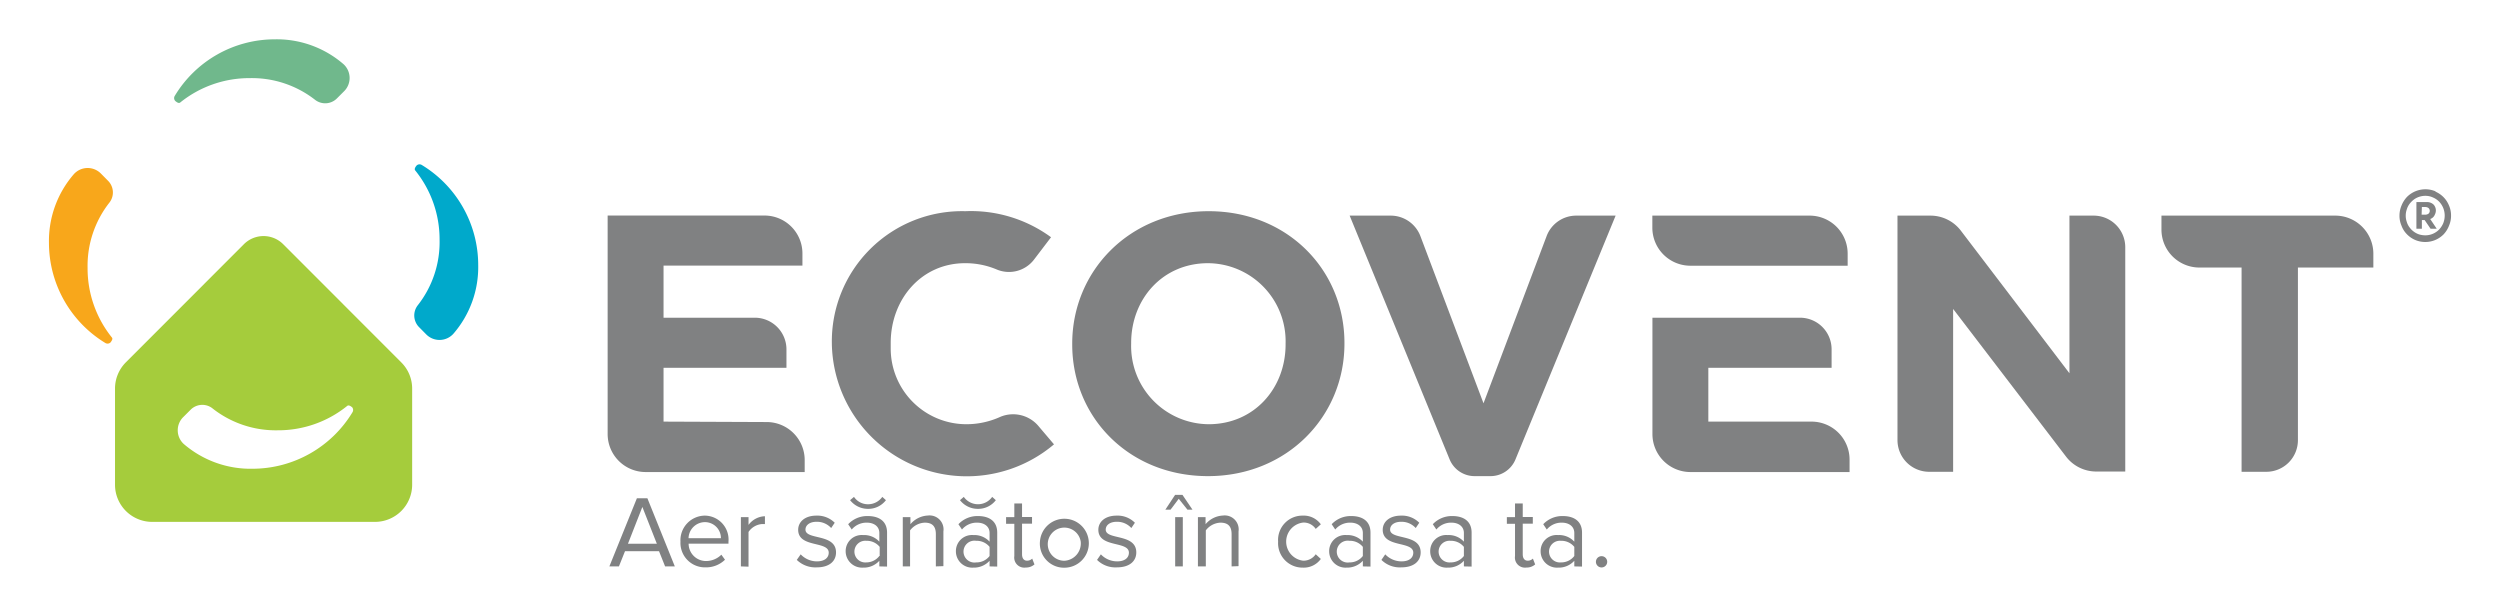 <svg viewBox="0 0 288 70.35" xmlns="http://www.w3.org/2000/svg" data-name="Layer 1" id="Layer_1"><defs><style>.cls-1{fill:#808182;}.cls-2{fill:#70b88c;}.cls-3{fill:#f8a71b;}.cls-4{fill:#00a9cb;}.cls-5{fill:#a5cc3c;}</style></defs><path d="M119.1,29.93a3.63,3.63,0,0,1-4.31,1.1,9.27,9.27,0,0,0-3.62-.71c-5,0-8.56,4.13-8.56,9.19v.64a8.72,8.72,0,0,0,8.65,8.72,9.41,9.41,0,0,0,4-.86,3.82,3.82,0,0,1,4.31,1l1.85,2.18A15.55,15.55,0,0,1,95.83,39.68v-.09a15,15,0,0,1,15.38-15.26,15.6,15.6,0,0,1,9.87,3Z" class="cls-1"></path><path d="M123.52,39.68v-.09c0-8.39,6.62-15.26,15.72-15.26s15.64,6.79,15.64,15.18v.08c0,8.39-6.62,15.26-15.72,15.26S123.52,48.07,123.52,39.68Zm24.58,0v-.09a9,9,0,0,0-8.94-9.27c-5.23,0-8.85,4.13-8.85,9.19v.08a9,9,0,0,0,8.93,9.28C144.47,48.87,148.1,44.74,148.1,39.68Z" class="cls-1"></path><path d="M178.17,27.2,170.9,46.46,163.63,27.2a3.66,3.66,0,0,0-3.41-2.36h-4.74L167,52.93a3.11,3.11,0,0,0,2.87,1.92h1.84a3.11,3.11,0,0,0,2.87-1.92l11.54-28.09h-4.56A3.64,3.64,0,0,0,178.17,27.2Z" class="cls-1"></path><path d="M238.4,24.84V43L225.88,26.56a4.4,4.4,0,0,0-3.48-1.72h-3.81V50.7a3.65,3.65,0,0,0,3.64,3.65H225V35.59l13,17a4.38,4.38,0,0,0,3.48,1.73h3.35V28.48a3.64,3.64,0,0,0-3.65-3.64Z" class="cls-1"></path><path d="M269.07,24.84H249v1.61a4.37,4.37,0,0,0,4.37,4.37h4.86V54.35h2.84a3.64,3.64,0,0,0,3.65-3.65V30.82h8.69V29.21A4.39,4.39,0,0,0,269.07,24.84Z" class="cls-1"></path><path d="M76.44,48.57v-6.2H90.6V40.25A3.65,3.65,0,0,0,87,36.6H76.44v-6h16v-1.4a4.37,4.37,0,0,0-4.37-4.37H70V50a4.38,4.38,0,0,0,4.38,4.38H92.7V53a4.38,4.38,0,0,0-4.37-4.38Z" class="cls-1"></path><path d="M194.73,30.61h18.12v-1.4a4.38,4.38,0,0,0-4.38-4.37H190.35v1.4A4.38,4.38,0,0,0,194.73,30.61Z" class="cls-1"></path><path d="M208.68,48.57H196.8v-6.2H211V40.25a3.64,3.64,0,0,0-3.64-3.65h-17V50a4.38,4.38,0,0,0,4.38,4.38h18.33V53A4.38,4.38,0,0,0,208.68,48.57Z" class="cls-1"></path><path d="M280.57,22.08a2.93,2.93,0,0,1,1.56,1.61,2.81,2.81,0,0,1,.23,1.15,2.85,2.85,0,0,1-.23,1.15,3.06,3.06,0,0,1-.62,1,3,3,0,0,1-.95.65,3,3,0,0,1-2.34,0,3,3,0,0,1-.94-.65,2.72,2.72,0,0,1-.63-1,2.85,2.85,0,0,1-.23-1.15,3,3,0,0,1,.23-1.15,3.2,3.2,0,0,1,.63-1,3,3,0,0,1,3.29-.65Zm-.3,4.85a2.29,2.29,0,0,0,.72-.49,2.56,2.56,0,0,0,.47-.72,2.42,2.42,0,0,0,.17-.88,2.38,2.38,0,0,0-.17-.88,2.41,2.41,0,0,0-.47-.73,2.22,2.22,0,0,0-.71-.48,2.05,2.05,0,0,0-.88-.19,2.24,2.24,0,0,0-.73.12,2.16,2.16,0,0,0-.62.33,2.78,2.78,0,0,0-.48.49,2.06,2.06,0,0,0-.31.63,2.19,2.19,0,0,0,0,1.43,1.9,1.9,0,0,0,.31.62,2.23,2.23,0,0,0,.48.49,2.16,2.16,0,0,0,.62.33,2.46,2.46,0,0,0,.72.11A2.2,2.2,0,0,0,280.27,26.93Zm.22-2.2a.86.86,0,0,1-.53.5l.75,1.12H280l-.68-1H279v1h-.63V23.28h1.17a1.09,1.09,0,0,1,.8.28,1,1,0,0,1,.27.75A1.08,1.08,0,0,1,280.49,24.73Zm-1.52,0h.39a.63.63,0,0,0,.41-.12.44.44,0,0,0,0-.64.61.61,0,0,0-.39-.12H279Z" class="cls-1"></path><path d="M20.13,11.05A13.46,13.46,0,0,1,31.65,4.53,11.74,11.74,0,0,1,39.58,7.4a2.15,2.15,0,0,1,.05,3.12l-.83.83a1.9,1.9,0,0,1-2.49.16A11.83,11.83,0,0,0,28.76,9a12.68,12.68,0,0,0-8,2.81c-.15.12-.36,0-.56-.17A.48.48,0,0,1,20.13,11.05Z" class="cls-2"></path><path d="M12.15,39.52A13.51,13.51,0,0,1,5.64,28a11.74,11.74,0,0,1,2.87-7.94A2.14,2.14,0,0,1,11.63,20l.82.83a1.9,1.9,0,0,1,.17,2.49,11.8,11.8,0,0,0-2.53,7.56,12.71,12.71,0,0,0,2.8,8c.13.15,0,.36-.16.57A.49.49,0,0,1,12.15,39.52Z" class="cls-3"></path><path d="M48.58,19a13.49,13.49,0,0,1,6.51,11.53,11.72,11.72,0,0,1-2.87,7.93,2.15,2.15,0,0,1-3.12.06l-.83-.84a1.91,1.91,0,0,1-.16-2.49,11.78,11.78,0,0,0,2.53-7.56,12.64,12.64,0,0,0-2.81-8c-.12-.15,0-.37.17-.57A.49.49,0,0,1,48.58,19Z" class="cls-4"></path><path d="M46.22,41.74,32.63,28.14a3.2,3.2,0,0,0-4.54,0L14.5,41.74a4.28,4.28,0,0,0-1.25,3V55.84a4.28,4.28,0,0,0,4.28,4.28H43.2a4.28,4.28,0,0,0,4.28-4.28V44.77A4.25,4.25,0,0,0,46.22,41.74ZM40.6,47.5A13.48,13.48,0,0,1,29.08,54a11.79,11.79,0,0,1-7.93-2.87,2.14,2.14,0,0,1,0-3.12l.83-.83A1.9,1.9,0,0,1,24.42,47,11.77,11.77,0,0,0,32,49.57a12.64,12.64,0,0,0,8-2.81c.15-.13.37,0,.57.16A.49.49,0,0,1,40.6,47.5Z" class="cls-5"></path><path d="M76.62,65.25l-.7-1.75H72l-.7,1.75H70.2l3.17-7.85h1.21l3.16,7.85ZM74,58.4l-1.66,4.24h3.33Z" class="cls-1"></path><path d="M78.39,62.4a2.84,2.84,0,0,1,2.8-3,2.76,2.76,0,0,1,2.73,3v.23H79.33a2,2,0,0,0,2,2,2.49,2.49,0,0,0,1.77-.73l.42.58a3.12,3.12,0,0,1-2.26.88A2.82,2.82,0,0,1,78.39,62.4Zm2.79-2.25A1.9,1.9,0,0,0,79.32,62h3.73A1.84,1.84,0,0,0,81.18,60.15Z" class="cls-1"></path><path d="M85.35,65.25V59.57h.88v.9a2.44,2.44,0,0,1,1.89-1v.9l-.34,0a2.08,2.08,0,0,0-1.55.91v4Z" class="cls-1"></path><path d="M91.79,64.5l.45-.64a2.57,2.57,0,0,0,1.87.81c.87,0,1.36-.41,1.36-1,0-1.38-3.52-.53-3.52-2.64,0-.89.75-1.63,2.1-1.63a2.84,2.84,0,0,1,2.11.82l-.41.61a2.2,2.2,0,0,0-1.7-.72c-.77,0-1.26.39-1.26.9,0,1.23,3.52.42,3.52,2.63,0,1-.76,1.72-2.22,1.72A3.07,3.07,0,0,1,91.79,64.5Z" class="cls-1"></path><path d="M101.3,65.25V64.6a2.42,2.42,0,0,1-1.88.79,1.89,1.89,0,0,1-2-1.88,1.85,1.85,0,0,1,2-1.87,2.39,2.39,0,0,1,1.88.76v-1c0-.75-.61-1.19-1.43-1.19a2.21,2.21,0,0,0-1.75.79l-.41-.61a3,3,0,0,1,2.27-.94c1.22,0,2.21.54,2.21,1.91v3.91ZM100,58.62a2.61,2.61,0,0,1-2.07-1l.45-.38a1.93,1.93,0,0,0,1.62.85,2,2,0,0,0,1.64-.85l.42.38A2.55,2.55,0,0,1,100,58.62Zm1.34,5.43V63a1.92,1.92,0,0,0-1.55-.7,1.25,1.25,0,1,0,0,2.49A1.9,1.9,0,0,0,101.3,64.05Z" class="cls-1"></path><path d="M107.81,65.25V61.53c0-1-.52-1.32-1.28-1.32a2.24,2.24,0,0,0-1.69.89v4.15H104V59.57h.88v.82a2.79,2.79,0,0,1,2-1,1.61,1.61,0,0,1,1.8,1.83v4Z" class="cls-1"></path><path d="M114,65.25V64.6a2.44,2.44,0,0,1-1.88.79,1.88,1.88,0,0,1-2-1.88,1.85,1.85,0,0,1,2-1.87,2.39,2.39,0,0,1,1.88.76v-1c0-.75-.61-1.19-1.43-1.19a2.21,2.21,0,0,0-1.75.79l-.41-.61a3,3,0,0,1,2.27-.94c1.21,0,2.2.54,2.2,1.91v3.91Zm-1.34-6.63a2.6,2.6,0,0,1-2.07-1l.44-.38a2,2,0,0,0,3.27,0l.42.38A2.55,2.55,0,0,1,112.67,58.62ZM114,64.05V63a1.92,1.92,0,0,0-1.55-.7,1.26,1.26,0,1,0,0,2.49A1.9,1.9,0,0,0,114,64.05Z" class="cls-1"></path><path d="M116.85,64.06V60.34h-.95v-.77h.95V58h.89v1.56h1.15v.77h-1.15v3.53c0,.43.19.73.57.73a.83.83,0,0,0,.6-.24l.26.67a1.47,1.47,0,0,1-1,.36A1.16,1.16,0,0,1,116.85,64.06Z" class="cls-1"></path><path d="M119.8,62.4a2.82,2.82,0,1,1,2.81,3A2.78,2.78,0,0,1,119.8,62.4Zm4.7,0a1.91,1.91,0,1,0-1.89,2.2A2,2,0,0,0,124.5,62.4Z" class="cls-1"></path><path d="M126.38,64.5l.44-.64a2.58,2.58,0,0,0,1.88.81c.87,0,1.35-.41,1.35-1,0-1.38-3.52-.53-3.52-2.64,0-.89.75-1.63,2.11-1.63a2.81,2.81,0,0,1,2.1.82l-.41.61a2.19,2.19,0,0,0-1.69-.72c-.78,0-1.26.39-1.26.9,0,1.23,3.52.42,3.52,2.63,0,1-.77,1.72-2.23,1.72A3,3,0,0,1,126.38,64.5Z" class="cls-1"></path><path d="M136.79,58.71l-1-1.25-.94,1.25h-.6l1.12-1.7h.85l1.15,1.7Zm-1.41,6.54V59.57h.88v5.68Z" class="cls-1"></path><path d="M141.88,65.25V61.53c0-1-.52-1.32-1.29-1.32a2.22,2.22,0,0,0-1.68.89v4.15H138V59.57h.88v.82a2.79,2.79,0,0,1,2-1,1.61,1.61,0,0,1,1.8,1.83v4Z" class="cls-1"></path><path d="M147.24,62.4a2.8,2.8,0,0,1,2.84-3,2.43,2.43,0,0,1,2.08,1l-.59.53a1.66,1.66,0,0,0-1.45-.73,2.21,2.21,0,0,0,0,4.39,1.7,1.7,0,0,0,1.45-.74l.59.54a2.42,2.42,0,0,1-2.08,1A2.81,2.81,0,0,1,147.24,62.4Z" class="cls-1"></path><path d="M157,65.25V64.6a2.44,2.44,0,0,1-1.88.79,1.88,1.88,0,0,1-2-1.88,1.85,1.85,0,0,1,2-1.87,2.4,2.4,0,0,1,1.88.76v-1c0-.75-.61-1.19-1.43-1.19a2.21,2.21,0,0,0-1.75.79l-.41-.61a3,3,0,0,1,2.27-.94c1.22,0,2.2.54,2.2,1.91v3.91Zm0-1.2V63a1.92,1.92,0,0,0-1.55-.7,1.26,1.26,0,1,0,0,2.49A1.9,1.9,0,0,0,157,64.05Z" class="cls-1"></path><path d="M159.14,64.5l.44-.64a2.58,2.58,0,0,0,1.88.81c.87,0,1.35-.41,1.35-1,0-1.38-3.52-.53-3.52-2.64,0-.89.75-1.63,2.11-1.63a2.81,2.81,0,0,1,2.1.82l-.41.61a2.19,2.19,0,0,0-1.69-.72c-.78,0-1.26.39-1.26.9,0,1.23,3.52.42,3.52,2.63,0,1-.77,1.72-2.23,1.72A3,3,0,0,1,159.14,64.5Z" class="cls-1"></path><path d="M168.64,65.25V64.6a2.41,2.41,0,0,1-1.88.79,1.88,1.88,0,0,1-2-1.88,1.84,1.84,0,0,1,2-1.87,2.37,2.37,0,0,1,1.88.76v-1c0-.75-.61-1.19-1.43-1.19a2.19,2.19,0,0,0-1.74.79l-.41-.61a3,3,0,0,1,2.27-.94c1.21,0,2.2.54,2.2,1.91v3.91Zm0-1.2V63a1.92,1.92,0,0,0-1.55-.7,1.25,1.25,0,1,0,0,2.49A1.9,1.9,0,0,0,168.64,64.05Z" class="cls-1"></path><path d="M174.53,64.06V60.34h-.94v-.77h.94V58h.89v1.56h1.16v.77h-1.16v3.53c0,.43.19.73.57.73a.83.83,0,0,0,.6-.24l.26.67a1.45,1.45,0,0,1-1,.36A1.16,1.16,0,0,1,174.53,64.06Z" class="cls-1"></path><path d="M181.36,65.25V64.6a2.41,2.41,0,0,1-1.88.79,1.88,1.88,0,0,1-2-1.88,1.84,1.84,0,0,1,2-1.87,2.37,2.37,0,0,1,1.88.76v-1c0-.75-.61-1.19-1.43-1.19a2.19,2.19,0,0,0-1.74.79l-.41-.61a3,3,0,0,1,2.27-.94c1.21,0,2.2.54,2.2,1.91v3.91Zm0-1.2V63a1.92,1.92,0,0,0-1.55-.7,1.25,1.25,0,1,0,0,2.49A1.9,1.9,0,0,0,181.36,64.05Z" class="cls-1"></path><path d="M183.85,64.72a.65.65,0,1,1,.64.65A.65.65,0,0,1,183.85,64.72Z" class="cls-1"></path></svg>